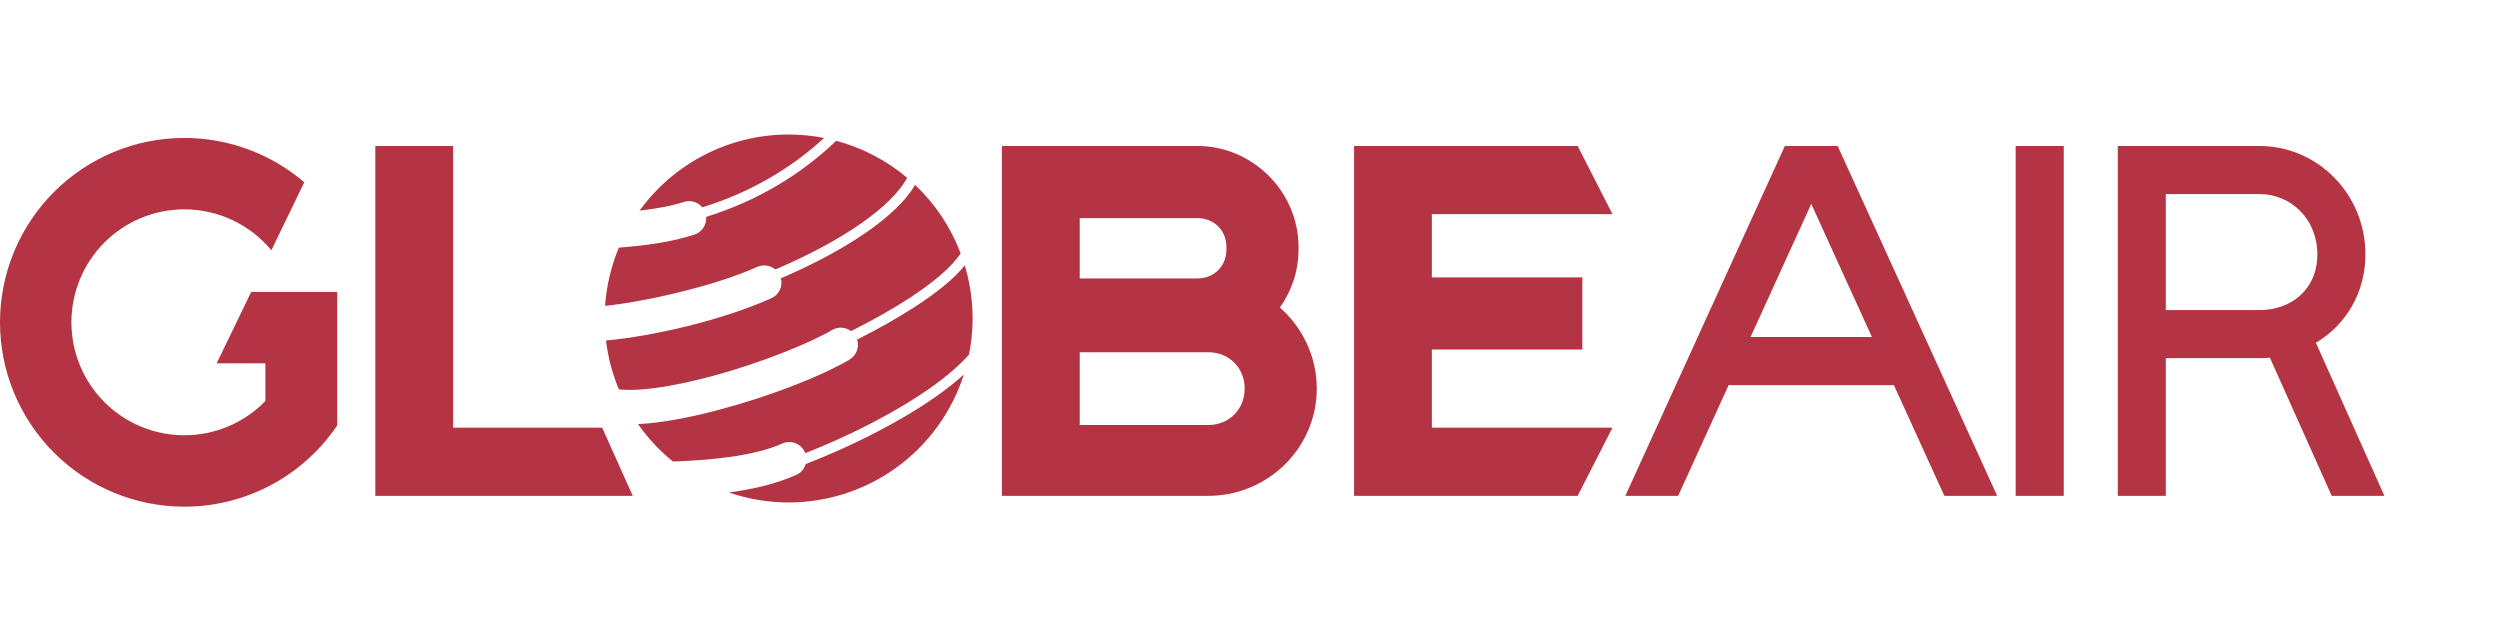 <?xml version="1.0" encoding="UTF-8"?> <svg xmlns="http://www.w3.org/2000/svg" width="122" height="31" viewBox="0 0 122 31" fill="none"><path d="M38.485 6.564C37.065 6.564 35.666 6.901 34.401 7.547C33.137 8.193 32.044 9.129 31.212 10.279C32.021 10.186 32.769 10.053 33.365 9.857C33.447 9.83 33.532 9.816 33.618 9.815C33.743 9.814 33.866 9.84 33.979 9.893C34.093 9.946 34.192 10.023 34.272 10.119C36.614 9.395 38.591 8.224 40.217 6.733C39.646 6.621 39.066 6.564 38.485 6.564ZM8.996 6.732C6.61 6.732 4.322 7.68 2.635 9.368C0.948 11.055 2.41473e-05 13.343 0 15.729C2.39158e-05 18.115 0.948 20.404 2.635 22.091C4.322 23.778 6.611 24.726 8.997 24.726C10.47 24.726 11.921 24.364 13.222 23.672C14.523 22.981 15.633 21.98 16.457 20.759V14.245H12.26L10.572 17.732H12.951V19.57C12.437 20.099 11.823 20.519 11.143 20.806C10.464 21.093 9.734 21.241 8.997 21.241C7.535 21.241 6.133 20.66 5.099 19.627C4.066 18.593 3.485 17.191 3.485 15.729C3.485 14.27 4.064 12.87 5.094 11.836C6.125 10.803 7.523 10.221 8.983 10.217C8.987 10.217 8.992 10.217 8.997 10.217C9.808 10.217 10.609 10.396 11.343 10.741C12.077 11.086 12.726 11.589 13.243 12.213L14.849 8.895C13.219 7.499 11.142 6.732 8.996 6.732ZM40.807 6.87C39.092 8.512 36.976 9.799 34.461 10.585C34.476 10.772 34.428 10.959 34.324 11.115C34.22 11.272 34.066 11.389 33.888 11.448C32.804 11.805 31.5 11.989 30.2 12.083C29.823 12.989 29.596 13.95 29.529 14.928C31.528 14.713 34.882 13.957 36.953 13.025C37.054 12.98 37.163 12.956 37.274 12.953C37.479 12.947 37.68 13.017 37.837 13.149C37.903 13.121 37.968 13.094 38.033 13.066C39.556 12.406 40.969 11.645 42.083 10.86C43.128 10.125 43.901 9.363 44.272 8.678C43.264 7.828 42.081 7.211 40.807 6.87ZM48.892 7.124V24.197H58.965C61.867 24.197 64.258 21.865 64.258 18.963C64.258 17.395 63.56 15.978 62.46 15.006C63.031 14.201 63.368 13.222 63.368 12.172V12.061C63.368 9.356 61.137 7.124 58.433 7.124H48.892ZM103.347 7.124V24.198H105.692V17.477H110.257C110.43 17.477 110.602 17.469 110.77 17.454L113.788 24.197H116.358L113.017 16.729C114.472 15.858 115.433 14.297 115.433 12.414C115.433 9.5 113.13 7.124 110.257 7.124L103.347 7.124ZM18.315 7.124V24.197H30.878L29.387 20.87H22.113V7.124H18.315ZM66.078 7.124V24.197H76.99L78.689 20.87H69.876V17.056H77.218V13.538H69.876V10.451H78.689L76.99 7.124H66.078ZM87.101 7.124L79.316 24.197H81.894L84.358 18.793H92.421L94.885 24.197H97.463L89.678 7.124H87.101ZM98.364 7.124V24.198H100.711V7.124H98.364ZM44.657 9.022C44.21 9.791 43.405 10.545 42.373 11.272C41.22 12.084 39.782 12.856 38.234 13.527C38.193 13.545 38.151 13.562 38.109 13.58C38.159 13.771 38.139 13.974 38.053 14.152C37.968 14.33 37.822 14.472 37.642 14.553C35.239 15.635 31.833 16.413 29.572 16.615C29.671 17.437 29.883 18.241 30.202 19.004C30.557 19.035 31.002 19.037 31.499 18.989C32.454 18.897 33.602 18.665 34.762 18.353C37.082 17.727 39.491 16.762 40.604 16.106C40.739 16.026 40.895 15.986 41.052 15.99C41.225 15.995 41.393 16.053 41.532 16.158C42.58 15.632 43.549 15.087 44.375 14.55C45.591 13.761 46.489 12.978 46.881 12.364C46.401 11.097 45.641 9.954 44.657 9.022ZM105.692 9.47H110.257C111.818 9.47 113.086 10.708 113.086 12.414C113.086 14.121 111.818 15.132 110.257 15.132H105.692V9.47ZM88.39 9.951L91.351 16.446H85.428L88.39 9.951ZM52.691 10.644H58.433C59.249 10.644 59.85 11.245 59.85 12.061V12.172C59.85 12.988 59.249 13.589 58.433 13.589H52.691V10.644ZM47.08 12.95C46.563 13.602 45.718 14.278 44.649 14.972C43.821 15.509 42.862 16.051 41.827 16.572C41.885 16.753 41.88 16.948 41.812 17.126C41.745 17.303 41.618 17.453 41.455 17.549C40.073 18.364 37.645 19.309 35.197 19.969C33.974 20.299 32.754 20.553 31.659 20.659C31.481 20.676 31.308 20.688 31.136 20.698C31.617 21.384 32.191 21.998 32.842 22.524C34.725 22.453 36.812 22.257 38.17 21.645C38.271 21.6 38.379 21.575 38.49 21.571C38.655 21.566 38.819 21.611 38.959 21.699C39.099 21.787 39.211 21.914 39.278 22.066C39.285 22.082 39.292 22.098 39.298 22.114C39.797 21.917 40.292 21.71 40.777 21.493C42.504 20.72 44.115 19.834 45.379 18.947C46.173 18.389 46.828 17.826 47.288 17.304C47.404 16.724 47.463 16.133 47.463 15.542C47.463 14.664 47.334 13.79 47.08 12.95ZM52.691 17.189H58.965C59.978 17.189 60.74 17.95 60.74 18.963C60.74 19.977 59.978 20.739 58.965 20.739H52.691V17.189ZM47.035 18.278C46.64 18.637 46.181 18.997 45.668 19.358C44.369 20.27 42.732 21.167 40.982 21.951C40.436 22.195 39.879 22.427 39.319 22.646C39.285 22.762 39.226 22.869 39.147 22.96C39.067 23.051 38.969 23.124 38.859 23.174C37.873 23.617 36.728 23.878 35.572 24.033C36.509 24.355 37.493 24.519 38.485 24.52C40.388 24.52 42.241 23.915 43.778 22.793C45.315 21.671 46.456 20.09 47.035 18.278Z" fill="#B53443"></path></svg> 